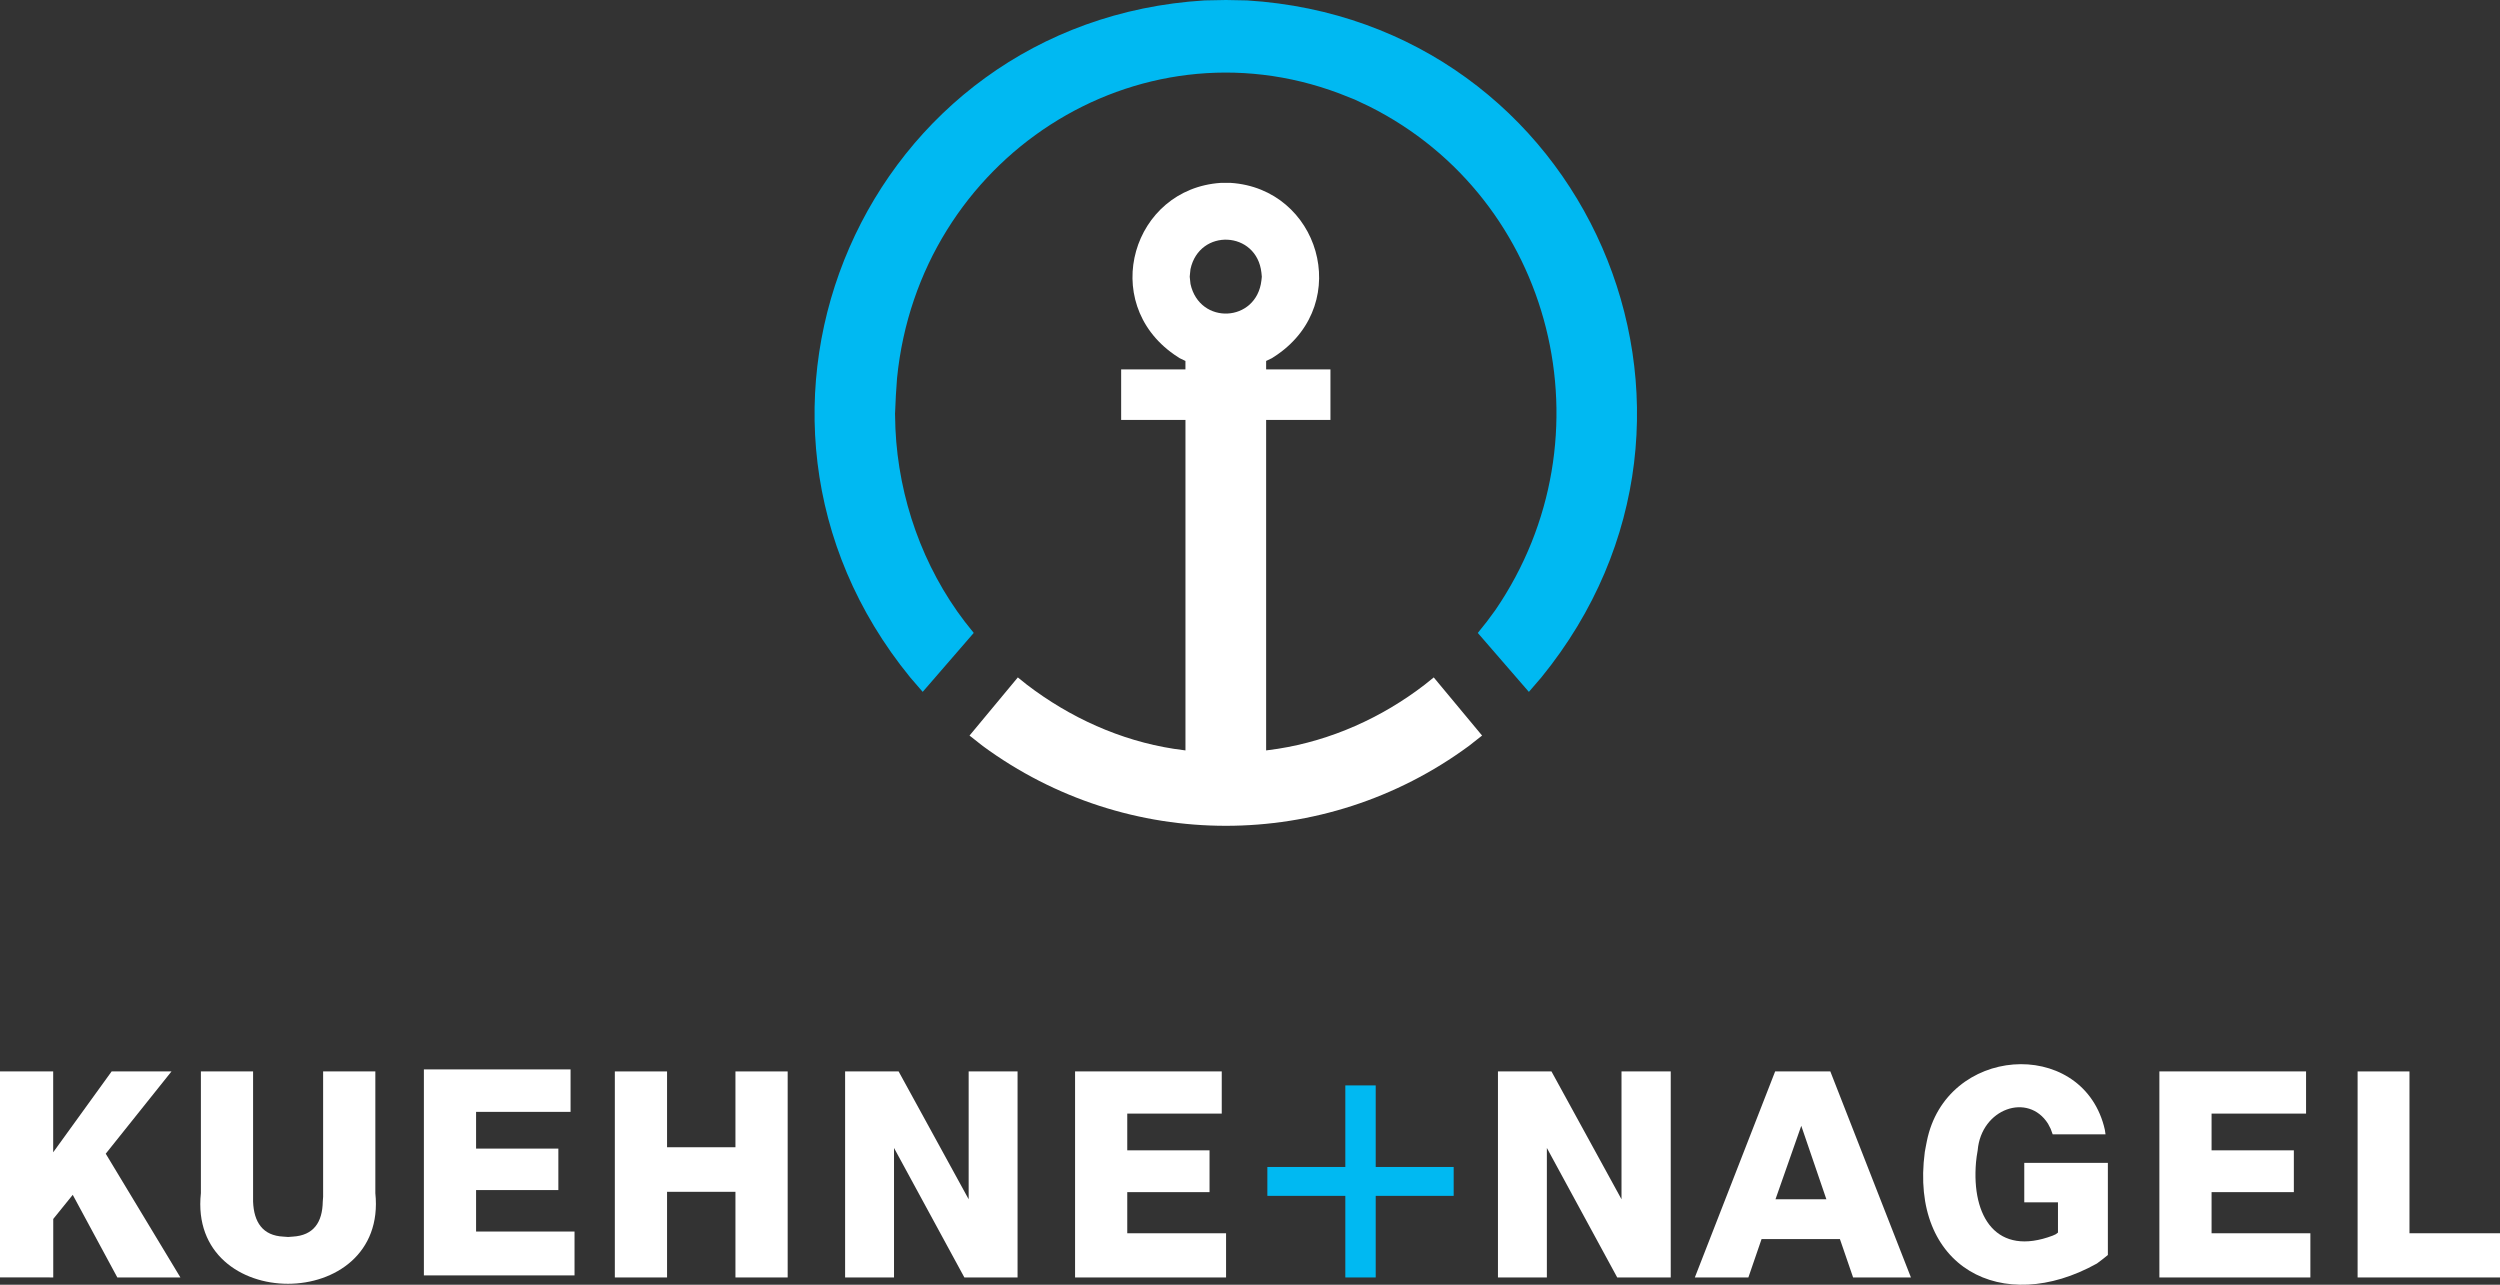 <?xml version="1.0" encoding="UTF-8"?>
<svg id="Ebene_2" data-name="Ebene 2" xmlns="http://www.w3.org/2000/svg" viewBox="0 0 851.69 437.68">
  <rect x="0" y="0" width="851.69" height="437.68" fill="#333333" stroke="none"/>
  <defs>
    <style>
      .cls-1 {
        fill: #00b9f2;
      }

      .cls-1, .cls-2 {
        stroke-width: 0px;
      }

      .cls-2 {
        fill: #fff;
      }
    </style>
  </defs>
  <g id="Ebene_11" data-name="Ebene 11">
    <path id="path215" class="cls-1" d="M304.91,140.74l.14,5.33c1.08,23.7,9.36,47.06,23.63,65.72l3.05,3.83-17.39,20.08-4.25-4.92C236.54,140.61,295,7.25,410.35.14l7.31-.14,7.17.14c115.43,7.17,173.81,140.4,100.26,230.65l-4.24,4.92-17.4-20.08,3.06-3.83,2.92-3.96c40.32-58.94,20.03-140.07-43.02-171.62l-4.92-2.32-5.17-2.05c-68.94-25.97-143.27,21.92-150.72,97.01l-.4,5.87-.27,6.01"/>
    <path id="path219" class="cls-2" d="M381.94,125.84h21.91v-2.87l-1.99-.96-1.86-1.23c-25.71-17.96-14.15-56.52,15.93-58.48h3.32c30.07,1.96,41.69,40.57,15.94,58.48l-1.86,1.23-1.99.96v2.87h21.91v17.22h-21.91v112.59l3.98-.55c18.12-2.84,35.42-10.57,50.07-21.86l3.05-2.46,16.47,19.81-4.52,3.55c-49.28,36.27-116.3,36.25-165.59,0l-4.51-3.55,16.46-19.81,3.06,2.46c14.68,11.23,31.92,19.05,50.06,21.86l3.99.55v-112.59h-21.91v-17.22ZM405.31,94.28l.13,1.23.13,1.23c3.1,14.1,22.53,13.18,24.17-1.23l.13-1.23-.13-1.37c-1.58-14.34-21.13-15.24-24.17-1.23l-.13,1.23-.13,1.37"/>
    <path id="path243" class="cls-2" d="M209.46,435.2h17.79v-29.18h23.3v29.18h17.79v-70.19h-17.79v25.83h-23.3v-25.83h-17.79v70.19"/>
    <path id="path247" class="cls-2" d="M287.91,435.2h16.66v-44.12l23.97,44.12h18.12v-70.19h-16.66v43.55l-23.86-43.55h-18.23v70.19"/>
    <path id="path251" class="cls-2" d="M366.25,435.2h51.44v-15.06h-33.66v-14.02h28.03v-14.24h-28.03v-12.51h32.19v-14.36h-49.97v70.19"/>
    <path id="path255" class="cls-2" d="M718.1,427.55v-31.38h-28.48v13.43h11.48v10.31l-.78.58-1.02.46c-19.01,7.18-27.72-6.21-26.12-25.02l.23-1.97.34-2.09c1.21-14.18,17.18-19.81,23.97-9.03l.9,1.74.68,1.86h18l-.22-1.51-.34-1.39c-8.19-30.24-53.88-27.26-60.33,5.33l-.34,1.74-.34,1.85c-5.23,39.32,26.38,55.99,58.64,37.99l2.14-1.62,1.58-1.28"/>
    <path id="path259" class="cls-2" d="M735.65,435.2h51.44v-15.06h-33.66v-14.02h28.03v-14.24h-28.03v-12.51h32.19v-14.36h-49.97v70.19"/>
    <path id="path263" class="cls-2" d="M803.18,435.2h48.51v-15.06h-30.84v-55.13h-17.67v70.19"/>
    <path id="path267" class="cls-2" d="M510.32,435.2h16.66v-44.12l23.97,44.12h18.23v-70.19h-16.77v43.55l-23.86-43.55h-18.23v70.19"/>
    <path id="path271" class="cls-2" d="M607.23,365.01h16.32l27.46,70.19h-19.7l-4.5-13.09h-26.68l-4.5,13.09h-18.24l27.36-70.19h2.47ZM622.2,408.56l-8.55-25.02-8.78,25.02h17.34"/>
    <path id="path275" class="cls-1" d="M468.67,435.2h-10.35v-27.8h-26.56v-9.84h26.56v-27.79h10.35v27.79h26.56v9.84h-26.56v27.8"/>
    <path id="path279" class="cls-2" d="M144.41,434.5h51.32v-14.94h-33.54v-14.13h28.03v-14.13h-28.03v-12.51h32.19v-14.48h-49.97v70.18"/>
    <path id="path283" class="cls-2" d="M38.05,365.01h20.37l-22.4,28.03,25.44,42.16h-21.49l-15.19-28.15-6.64,8.22v19.92H0v-70.19h18.12v27.56l19.92-27.56"/>
    <path id="path287" class="cls-2" d="M127.86,365.01h-17.78v42.73l-.12,1.62c-.12,7.03-3.1,11.52-10.24,11.93l-1.57.12-1.57-.12c-7.13-.32-10.1-4.99-10.36-11.93v-44.35h-17.78v41.46c-4.43,41.21,63.73,41.16,59.43,0v-41.46"/>
  </g>
</svg>